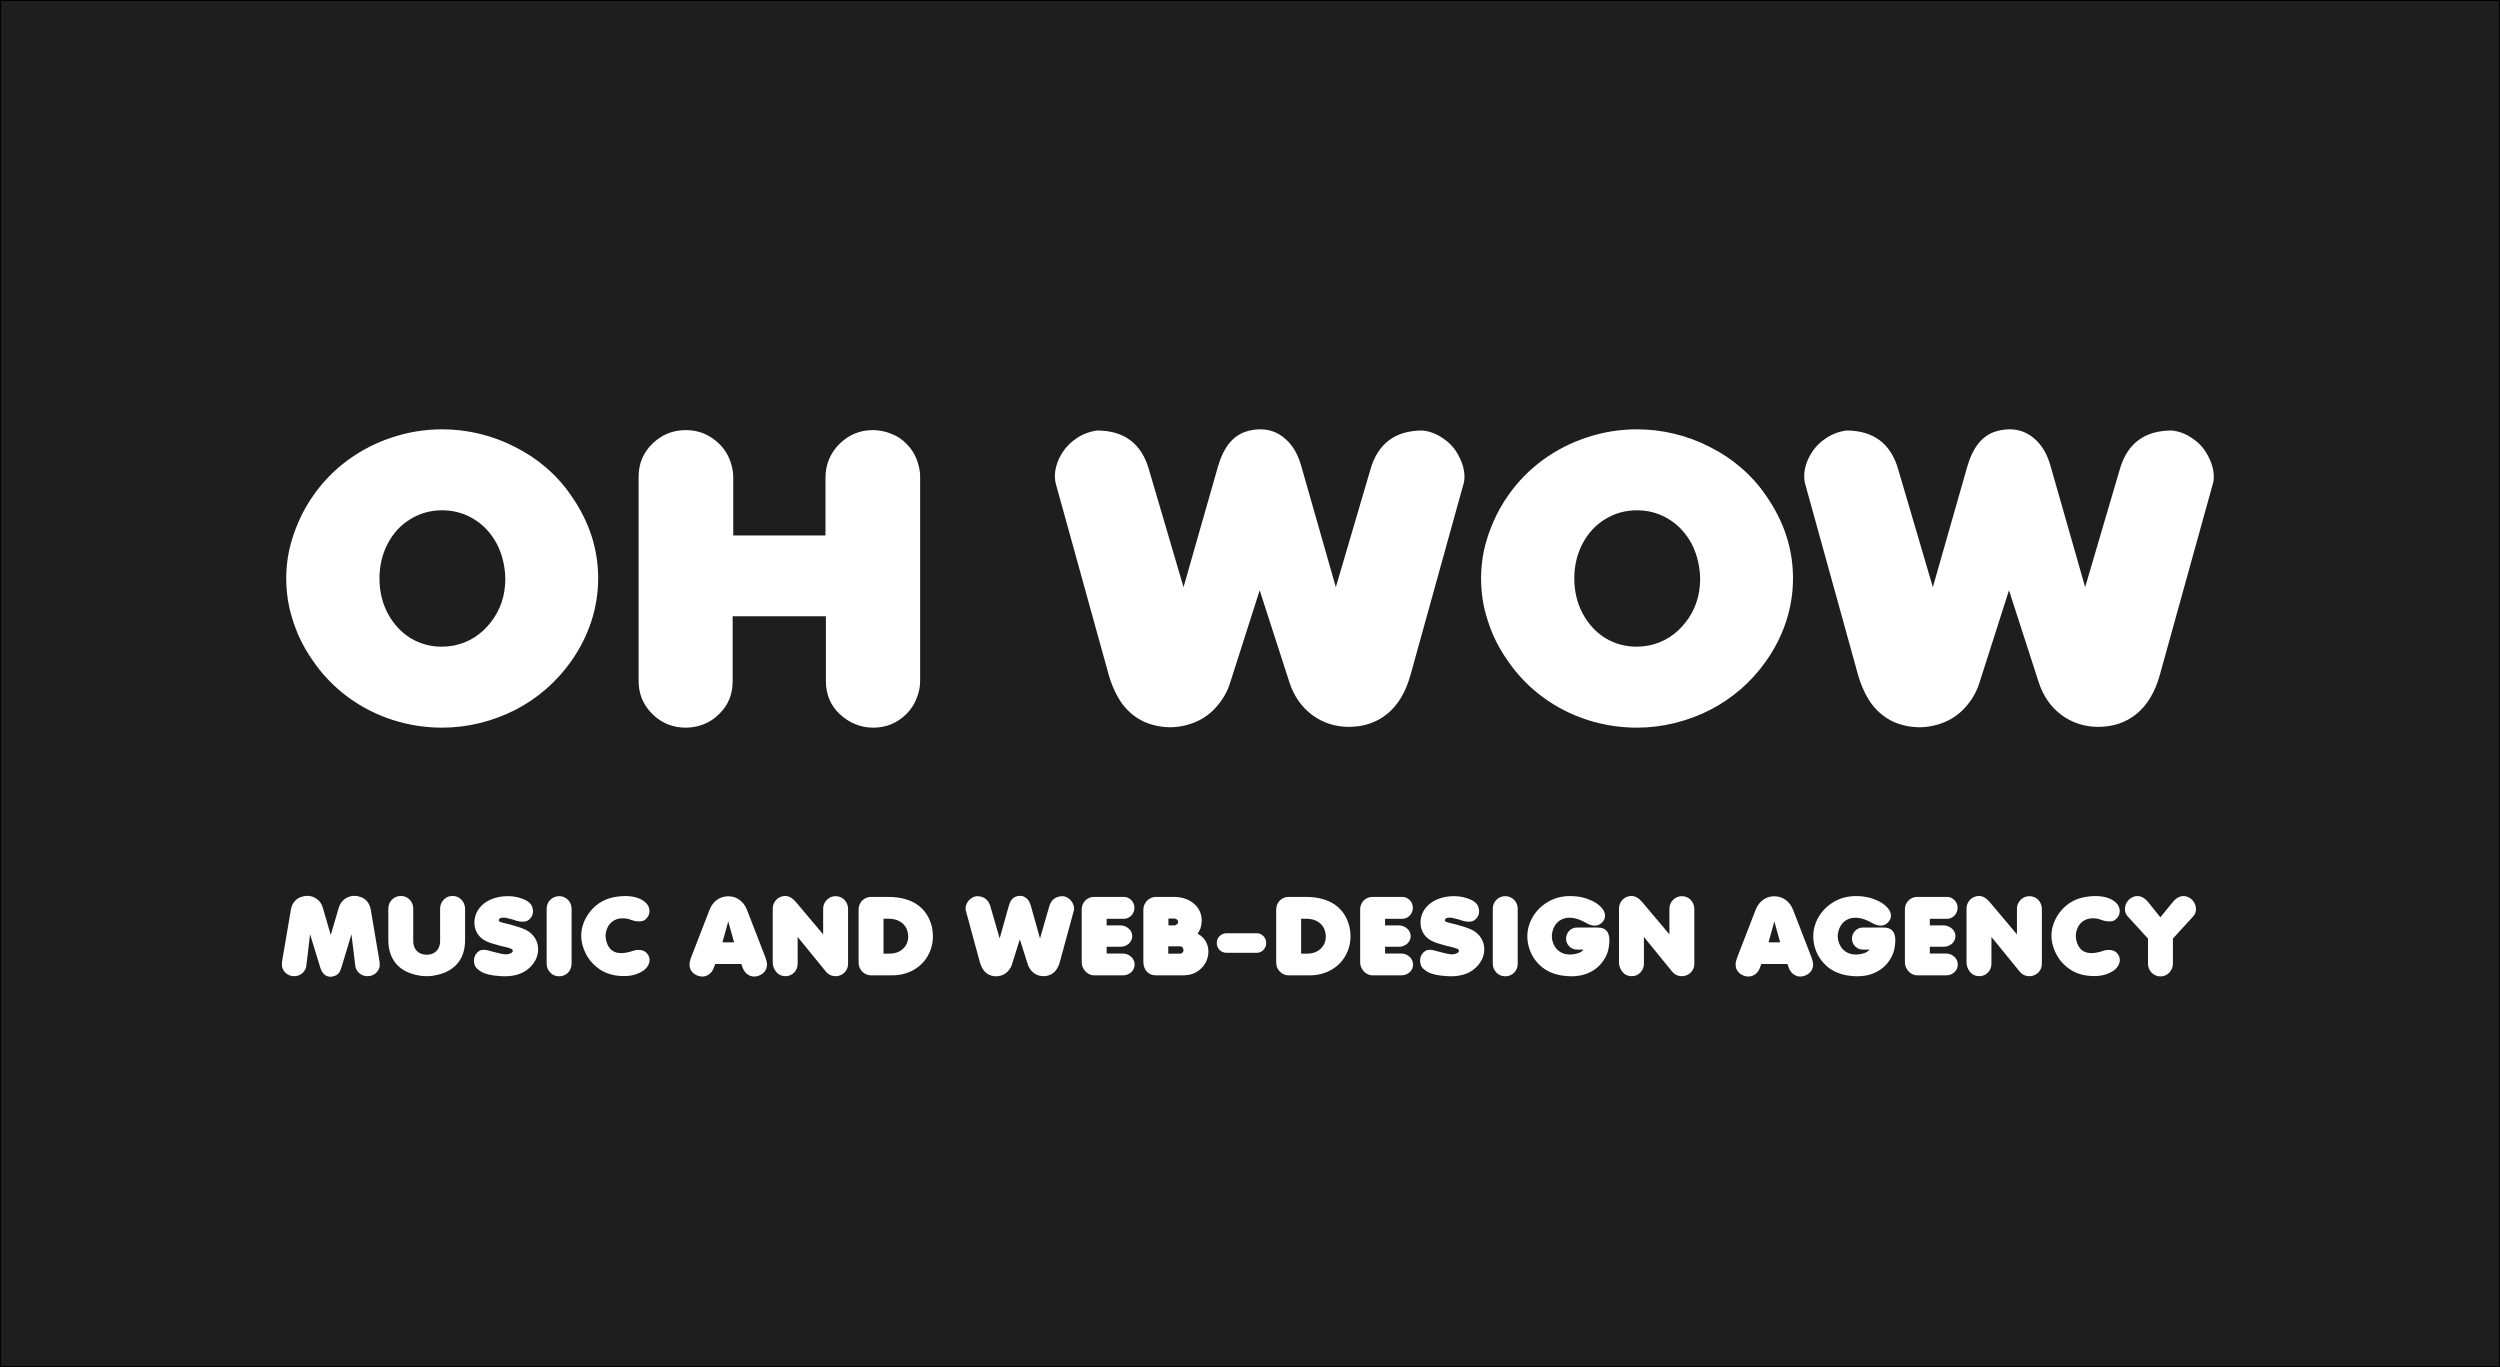 <?xml version="1.0" encoding="UTF-8"?> <svg xmlns="http://www.w3.org/2000/svg" width="2271" height="1242" viewBox="0 0 2271 1242" fill="none"> <g clip-path="url(#clip0_64_10)"> <path fill-rule="evenodd" clip-rule="evenodd" d="M2271 -1H0V1399H2271V-1ZM271.017 576.988C274.75 585.378 279.325 593.353 284.743 600.916C293.292 613.322 303.707 624.075 315.989 633.173C328.39 642.272 341.876 649.184 356.445 653.91C371.134 658.637 386.185 661 401.597 661C413.156 661 424.715 659.582 436.274 656.746C447.833 653.792 458.429 649.834 468.061 644.871C477.814 639.908 487.085 633.646 495.875 626.084C504.664 618.403 512.25 610.014 518.631 600.916C526.699 589.572 532.839 577.52 537.054 564.759C541.268 551.879 543.375 538.763 543.375 525.411C543.375 498.471 535.127 473.303 518.631 449.907C512.25 440.572 504.785 432.242 496.236 424.916C487.808 417.59 478.416 411.328 468.061 406.129C457.827 400.812 447.05 396.794 435.732 394.077C424.534 391.359 413.156 390 401.597 390C386.185 390 371.134 392.422 356.445 397.267C341.876 401.993 328.451 408.847 316.169 417.827C303.888 426.807 293.413 437.5 284.743 449.907C279.446 457.351 274.93 465.386 271.198 474.012C267.465 482.519 264.636 491.086 262.709 499.712C260.903 508.337 260 516.904 260 525.411C260 534.155 260.903 542.84 262.709 551.466C264.636 559.973 267.405 568.481 271.017 576.988ZM344.705 525.411C344.705 537.109 347.234 547.744 352.291 557.315C357.468 566.885 364.332 574.33 372.88 579.647C381.55 584.846 391.001 587.445 401.236 587.445C404.848 587.445 408.581 587.091 412.434 586.382C419.297 584.964 425.498 582.483 431.036 578.938C436.575 575.393 441.451 570.903 445.666 565.468C450 560.032 453.311 554.006 455.599 547.389C457.887 540.654 459.031 533.446 459.031 525.766C459.031 522.103 458.669 518.204 457.947 514.068C456.141 503.788 452.589 494.926 447.291 487.482C442.114 480.038 435.552 474.189 427.605 469.935C419.658 465.681 410.989 463.555 401.597 463.555C391.122 463.555 381.55 466.213 372.88 471.53C364.211 476.729 357.348 484.114 352.291 493.685C347.234 503.256 344.705 513.832 344.705 525.411ZM1640.03 440.336L1688.07 613.854C1691.2 624.252 1695.36 632.937 1700.53 639.908C1705.83 646.762 1712.21 651.961 1719.68 655.506C1727.26 658.932 1735.51 660.646 1744.42 660.646C1752.61 660.409 1760.32 658.696 1767.54 655.506C1774.76 652.315 1781.03 647.589 1786.32 641.326C1791.74 635.064 1795.65 628.092 1798.06 620.412L1824.97 536.223L1852.06 620.058C1856.16 632.464 1863.02 642.272 1872.65 649.479C1882.29 656.569 1893.3 660.173 1905.71 660.291C1919.55 660.291 1931.29 656.333 1940.92 648.416C1950.56 640.499 1957.54 628.86 1961.87 613.5L2009.92 440.336C2010.64 438.209 2011 435.787 2011 433.069C2011 427.043 2009.31 420.84 2005.94 414.459C2002.69 407.96 1998.12 402.702 1992.22 398.685C1986.2 394.313 1979.75 391.772 1972.89 391.063C1948.09 391.063 1932.31 402.879 1925.57 426.511L1894.15 533.387L1862.72 423.321C1859.71 412.569 1854.89 404.356 1848.27 398.685C1841.77 392.895 1834.24 390 1825.7 390C1820.64 390 1815.82 390.827 1811.25 392.481C1800.05 396.617 1792.04 406.897 1787.23 423.321L1755.8 533.387L1724.37 426.511C1717.63 402.879 1701.86 391.063 1677.05 391.063C1669.59 392.245 1663.21 394.785 1657.91 398.685C1652.13 402.584 1647.5 407.724 1644 414.105C1640.63 420.367 1638.95 426.571 1638.95 432.715C1638.95 435.314 1639.31 437.855 1640.03 440.336ZM592.753 648.77C584.325 640.499 580.111 630.456 580.111 618.64V433.069C580.111 421.253 584.265 411.269 592.573 403.116C601.001 394.845 611.175 390.709 623.095 390.709C634.775 390.709 644.889 394.904 653.438 403.293C656.207 406.011 658.495 408.965 660.301 412.155C662.107 415.227 663.492 418.654 664.455 422.435C665.538 426.216 666.08 429.879 666.08 433.424V486.419H749.883V433.424C749.883 427.87 750.966 422.435 753.134 417.118C755.421 411.801 758.552 407.192 762.525 403.293C771.074 394.904 781.188 390.709 792.868 390.709C798.406 390.709 803.885 391.772 809.303 393.899C814.721 395.908 819.357 398.921 823.21 402.939C825.979 405.656 828.267 408.61 830.073 411.801C831.879 414.873 833.264 418.299 834.227 422.08C835.311 425.862 835.852 429.525 835.852 433.069V618.64C835.852 624.193 834.708 629.629 832.421 634.946C830.253 640.263 827.183 644.871 823.21 648.77C814.902 656.923 804.908 661 793.229 661C787.57 661 782.272 659.996 777.335 657.987C772.398 656.096 767.582 653.024 762.886 648.77C754.458 640.854 750.244 630.81 750.244 618.64V559.796H665.538V618.64C665.538 630.928 661.384 640.972 653.076 648.77C648.983 652.906 644.287 655.978 638.989 657.987C633.812 659.996 628.514 661 623.095 661C611.175 661 601.061 656.923 592.753 648.77ZM959.352 440.336L1007.39 613.854C1010.52 624.252 1014.68 632.937 1019.86 639.908C1025.15 646.762 1031.54 651.961 1039 655.506C1046.59 658.932 1054.83 660.646 1063.74 660.646C1071.93 660.409 1079.64 658.696 1086.86 655.506C1094.09 652.315 1100.35 647.589 1105.65 641.326C1111.06 635.064 1114.98 628.092 1117.39 620.412L1144.3 536.223L1171.39 620.058C1175.48 632.464 1182.34 642.272 1191.98 649.479C1201.61 656.569 1212.63 660.173 1225.03 660.291C1238.87 660.291 1250.61 656.333 1260.25 648.416C1269.88 640.499 1276.86 628.86 1281.2 613.5L1329.24 440.336C1329.96 438.209 1330.32 435.787 1330.32 433.069C1330.32 427.043 1328.64 420.84 1325.27 414.459C1322.01 407.96 1317.44 402.702 1311.54 398.685C1305.52 394.313 1299.08 391.772 1292.21 391.063C1267.41 391.063 1251.64 402.879 1244.89 426.511L1213.47 533.387L1182.04 423.321C1179.03 412.569 1174.22 404.356 1167.59 398.685C1161.09 392.895 1153.57 390 1145.02 390C1139.96 390 1135.14 390.827 1130.57 392.481C1119.37 396.617 1111.36 406.897 1106.55 423.321L1075.12 533.387L1043.7 426.511C1036.95 402.879 1021.18 391.063 996.377 391.063C988.912 392.245 982.531 394.785 977.233 398.685C971.453 402.584 966.818 407.724 963.326 414.105C959.955 420.367 958.269 426.571 958.269 432.715C958.269 435.314 958.63 437.855 959.352 440.336ZM1370.13 600.916C1364.71 593.353 1360.13 585.378 1356.4 576.988C1352.79 568.481 1350.02 559.973 1348.09 551.466C1346.29 542.84 1345.39 534.155 1345.39 525.411C1345.39 516.904 1346.29 508.337 1348.09 499.712C1350.02 491.086 1352.85 482.519 1356.58 474.012C1360.32 465.386 1364.83 457.351 1370.13 449.907C1378.8 437.5 1389.27 426.807 1401.55 417.827C1413.84 408.847 1427.26 401.993 1441.83 397.267C1456.52 392.422 1471.57 390 1486.98 390C1498.54 390 1509.92 391.359 1521.12 394.077C1532.44 396.794 1543.21 400.812 1553.45 406.129C1563.8 411.328 1573.19 417.59 1581.62 424.916C1590.17 432.242 1597.64 440.572 1604.02 449.907C1620.51 473.303 1628.76 498.471 1628.76 525.411C1628.76 538.763 1626.65 551.879 1622.44 564.759C1618.22 577.52 1612.08 589.572 1604.02 600.916C1597.64 610.014 1590.05 618.403 1581.26 626.084C1572.47 633.646 1563.2 639.908 1553.45 644.871C1543.81 649.834 1533.22 653.792 1521.66 656.746C1510.1 659.582 1498.54 661 1486.98 661C1471.57 661 1456.52 658.637 1441.83 653.91C1427.26 649.184 1413.78 642.272 1401.37 633.173C1389.09 624.075 1378.68 613.322 1370.13 600.916ZM1437.68 557.315C1432.62 547.744 1430.09 537.109 1430.09 525.411C1430.09 513.832 1432.62 503.256 1437.68 493.685C1442.73 484.114 1449.6 476.729 1458.27 471.53C1466.93 466.213 1476.51 463.555 1486.98 463.555C1496.37 463.555 1505.04 465.681 1512.99 469.935C1520.94 474.189 1527.5 480.038 1532.68 487.482C1537.97 494.926 1541.53 503.788 1543.33 514.068C1544.05 518.204 1544.42 522.103 1544.42 525.766C1544.42 533.446 1543.27 540.654 1540.98 547.389C1538.7 554.006 1535.39 560.032 1531.05 565.468C1526.84 570.903 1521.96 575.393 1516.42 578.938C1510.88 582.483 1504.68 584.964 1497.82 586.382C1493.97 587.091 1490.23 587.445 1486.62 587.445C1476.39 587.445 1466.93 584.846 1458.27 579.647C1449.72 574.33 1442.85 566.885 1437.68 557.315ZM256.101 877.195C256.101 875.473 256.132 874.229 256.196 873.463L264.235 826.425C264.65 823.681 265.639 821.305 267.202 819.295C268.797 817.253 270.775 815.802 273.136 814.94C275.177 814.175 277.171 813.792 279.117 813.792C282.435 813.792 285.386 814.781 287.97 816.759C290.586 818.705 292.34 821.305 293.233 824.559L300.459 849.346L307.732 824.559C308.721 821.273 310.508 818.657 313.092 816.711C315.708 814.765 318.659 813.792 321.944 813.792C323.858 813.792 325.852 814.175 327.926 814.94C330.318 815.802 332.28 817.237 333.812 819.247C335.343 821.257 336.348 823.649 336.826 826.425L344.77 873.463C344.897 874.229 344.961 875.473 344.961 877.195C344.674 879.939 343.462 882.22 341.324 884.038C339.219 885.856 336.746 886.766 333.907 886.766C332.663 886.766 331.419 886.574 330.175 886.191C328.101 885.458 326.395 884.277 325.055 882.65C323.715 881.023 322.933 879.173 322.71 877.1L319.265 848.676L310.269 878.439C309.567 880.864 308.721 882.698 307.732 883.942C306.775 885.155 305.563 886 304.096 886.479C302.533 887.021 301.225 887.292 300.172 887.292C298.003 887.292 296.104 886.542 294.478 885.043C292.851 883.544 291.622 881.342 290.793 878.439L281.653 848.676L278.304 877.1C278.08 879.173 277.299 881.023 275.959 882.65C274.619 884.277 272.928 885.458 270.887 886.191C269.611 886.574 268.367 886.766 267.154 886.766C264.347 886.766 261.875 885.856 259.737 884.038C257.6 882.22 256.388 879.939 256.101 877.195ZM381.372 886.287C376.651 885.521 372.488 884.245 368.883 882.459C365.31 880.641 362.343 878.376 359.982 875.664C357.622 872.921 355.819 869.715 354.575 866.046C353.363 862.377 352.757 858.374 352.757 854.035V825.516C352.757 822.294 353.842 819.55 356.011 817.285C358.276 815.02 360.987 813.888 364.146 813.888C367.24 813.888 369.856 814.956 371.993 817.094C374.258 819.359 375.391 822.102 375.391 825.324V854.753C375.391 856.986 375.773 858.964 376.539 860.687C377.305 862.377 378.405 863.781 379.841 864.897C381.308 865.982 383.095 866.716 385.2 867.099C386.285 867.226 387.098 867.29 387.641 867.29C388.151 867.29 388.949 867.226 390.033 867.099C392.139 866.716 393.909 865.982 395.345 864.897C396.78 863.813 397.881 862.409 398.647 860.687C399.412 858.964 399.795 856.986 399.795 854.753V825.324C399.795 822.134 400.943 819.391 403.24 817.094C405.378 814.956 407.994 813.888 411.088 813.888C414.278 813.888 416.958 815.02 419.127 817.285C420.148 818.274 420.961 819.518 421.567 821.018C422.174 822.485 422.477 823.984 422.477 825.516V854.035C422.477 858.438 421.871 862.457 420.658 866.094C419.446 869.73 417.628 872.921 415.203 875.664C412.811 878.376 409.812 880.641 406.207 882.459C402.634 884.245 398.471 885.521 393.718 886.287C392.091 886.606 390.033 886.766 387.545 886.766C385.152 886.766 383.095 886.606 381.372 886.287ZM437.02 882.65C434.531 881.119 432.825 879.604 431.9 878.104C431.006 876.605 430.56 874.691 430.56 872.362C430.655 870.225 431.198 868.407 432.187 866.907C434.037 864.164 436.366 862.792 439.173 862.792C440.321 862.792 441.47 862.92 442.618 863.175L446.925 864.323L450.849 865.328L453.672 865.998L454.725 866.285C455.427 866.381 455.985 866.477 456.4 866.572C457.708 866.796 458.856 866.907 459.845 866.907C460.866 866.907 461.775 866.764 462.572 866.477C463.721 866.126 464.502 865.775 464.917 865.424C465.523 864.945 465.826 864.387 465.826 863.749C465.826 863.047 465.491 862.489 464.821 862.074C464.718 862.022 464.53 861.95 464.259 861.856C464.196 861.834 464.128 861.811 464.056 861.787L462.19 861.117L460.945 860.734L455.73 859.442L454.725 859.251L448.265 857.385C444.724 856.428 441.725 855.184 439.269 853.652C436.621 851.93 434.563 849.713 433.096 847.001C431.66 844.289 430.943 841.323 430.943 838.101C430.943 835.517 431.421 832.949 432.378 830.396C433.367 827.844 434.819 825.532 436.733 823.458C438.87 821.097 441.597 819.119 444.915 817.524C448.233 815.929 451.997 814.877 456.208 814.366C457.867 814.175 459.574 814.079 461.328 814.079C464.965 814.079 468.458 814.558 471.808 815.515C475.508 816.631 478.252 817.891 480.038 819.295C481.857 820.667 483.069 822.389 483.675 824.463C483.994 825.739 484.153 826.887 484.153 827.908C484.153 829.95 483.627 831.704 482.574 833.172C481.617 834.576 480.517 835.612 479.273 836.282C478.06 836.952 476.609 837.287 474.918 837.287C473.132 837.287 471.106 836.968 468.841 836.33L468.075 836.043L465.252 835.134L464.056 834.847L461.328 834.177L459.941 833.842L458.984 833.65C458.896 833.636 458.808 833.624 458.72 833.617C458.669 833.612 458.618 833.608 458.566 833.606C458.514 833.604 458.462 833.603 458.409 833.603C458.25 833.571 458.011 833.555 457.692 833.555C455.873 833.555 454.629 833.826 453.959 834.368C453.385 834.847 453.098 835.405 453.098 836.043C453.098 836.458 453.289 836.809 453.672 837.096C454.023 837.351 454.549 837.574 455.251 837.766L457.117 838.292L457.787 838.483L459.749 838.962L463.003 839.728L469.463 841.594C472.845 842.583 475.684 843.667 477.981 844.848C479.735 845.741 481.282 846.826 482.622 848.102C483.994 849.346 485.142 850.749 486.068 852.312C487.025 853.876 487.726 855.487 488.173 857.146C488.62 858.804 488.843 860.543 488.843 862.361C488.843 867.561 487.009 872.33 483.34 876.669C477.725 883.464 469.431 886.861 458.457 886.861C457.628 886.861 456.224 886.798 454.246 886.67C446.494 886.223 440.752 884.883 437.02 882.65ZM499.941 883.56C497.708 881.326 496.591 878.583 496.591 875.329V825.42C496.591 822.23 497.692 819.55 499.893 817.381C502.126 815.18 504.822 814.079 507.98 814.079C509.99 814.079 511.856 814.59 513.578 815.61C515.333 816.599 516.705 817.971 517.694 819.726C518.714 821.48 519.225 823.41 519.225 825.516V875.521C519.225 877.02 518.938 878.487 518.364 879.923C517.821 881.326 517.008 882.571 515.923 883.655C513.69 885.793 511.042 886.861 507.98 886.861C504.726 886.861 502.046 885.761 499.941 883.56ZM536.017 872.458C533.433 869.013 531.439 865.328 530.035 861.404C528.664 857.48 527.978 853.652 527.978 849.92C527.978 846.156 528.68 842.375 530.083 838.579C531.519 834.751 533.592 831.146 536.304 827.765C542.333 820.364 550.309 815.961 560.23 814.558C562.941 814.175 565.525 813.983 567.982 813.983C571.555 813.983 574.745 814.382 577.552 815.18C580.359 815.945 582.672 816.982 584.491 818.29C586.341 819.566 587.713 820.986 588.606 822.549C589.531 824.112 589.993 825.755 589.993 827.478C589.993 829.806 589.339 831.768 588.032 833.363C587.011 834.703 585.974 835.644 584.921 836.187C583.9 836.729 582.561 837 580.902 837C579.53 837 578.413 836.936 577.552 836.809C575.893 836.521 573.612 835.836 570.709 834.751C569.369 834.368 567.631 834.177 565.493 834.177C561.729 834.177 558.491 835.277 555.78 837.479C553.1 839.648 551.313 842.79 550.42 846.905C550.229 847.862 550.133 848.899 550.133 850.016C550.133 851.068 550.229 852.153 550.42 853.27C550.931 855.981 551.792 858.278 553.004 860.16C554.216 862.042 555.78 863.462 557.694 864.419C559.608 865.344 561.825 865.807 564.345 865.807C567.503 865.807 571.252 865.057 575.59 863.558C575.622 863.542 575.673 863.522 575.745 863.498C575.781 863.486 575.824 863.472 575.871 863.458C575.916 863.444 575.966 863.43 576.021 863.414C576.101 863.391 576.176 863.37 576.248 863.352C576.377 863.318 576.493 863.291 576.595 863.271C577.712 863.015 578.924 862.888 580.232 862.888C583.358 862.888 585.83 863.893 587.649 865.902C589.276 867.816 590.089 869.874 590.089 872.075C590.089 874.085 589.403 876.111 588.032 878.152C586.309 880.8 583.151 882.985 578.557 884.708C575.271 886.016 571.315 886.67 566.69 886.67C564.361 886.67 561.905 886.479 559.321 886.096C552.526 885.043 546.624 882.395 541.616 878.152C539.701 876.589 537.835 874.691 536.017 872.458ZM633.244 886.096C631.042 885.139 629.336 883.815 628.124 882.124C626.943 880.401 626.353 878.424 626.353 876.19C626.353 874.532 626.784 872.506 627.645 870.113L644.489 826.616C646.052 822.629 648.317 819.566 651.284 817.429C654.282 815.259 657.696 814.175 661.524 814.175C665.384 814.175 668.797 815.259 671.764 817.429C674.763 819.566 677.044 822.629 678.607 826.616L695.451 870.113C696.312 872.633 696.743 874.659 696.743 876.19C696.743 878.424 696.137 880.401 694.924 882.124C693.744 883.815 692.053 885.139 689.852 886.096C688.321 886.766 686.758 887.101 685.163 887.101C682.898 887.101 680.792 886.383 678.846 884.947C676.932 883.512 675.513 881.518 674.587 878.966L673.487 875.712H649.705L648.508 878.966C647.647 881.454 646.243 883.432 644.297 884.899C642.383 886.367 640.262 887.101 637.933 887.101C636.338 887.101 634.775 886.766 633.244 886.096ZM656.26 855.997H666.835L661.524 837L656.26 855.997ZM705.4 883.272C703.103 880.529 701.955 877.514 701.955 874.229V825.516C701.955 823.091 702.593 820.906 703.869 818.96C705.177 817.014 706.899 815.61 709.037 814.749C710.408 814.175 711.78 813.888 713.152 813.888C716.565 813.888 719.803 815.674 722.866 819.247L747.749 848.771V825.516C747.749 822.357 748.881 819.646 751.146 817.381C753.379 815.18 756.027 814.079 759.089 814.079C760.621 814.079 762.072 814.366 763.444 814.94C764.848 815.483 766.044 816.296 767.033 817.381C768.054 818.37 768.867 819.598 769.473 821.065C770.079 822.501 770.382 823.984 770.382 825.516V875.425C770.382 875.903 770.319 876.653 770.191 877.674C769.872 879.428 769.154 881.008 768.038 882.411C766.953 883.783 765.629 884.852 764.066 885.617C762.503 886.383 760.812 886.766 758.994 886.766C756.824 886.766 754.863 886.223 753.108 885.139C751.832 884.277 750.891 883.448 750.285 882.65L724.588 851.116V875.329C724.588 878.615 723.488 881.358 721.287 883.56C719.149 885.697 716.565 886.766 713.535 886.766C710.249 886.766 707.537 885.601 705.4 883.272ZM779.949 874.42V826.233C779.949 824.192 780.443 822.278 781.432 820.491C782.453 818.673 783.841 817.269 785.595 816.28C787.382 815.259 789.296 814.749 791.338 814.749H806.841C812.297 814.749 817.241 815.355 821.675 816.567C826.142 817.748 830.018 819.502 833.303 821.831C836.621 824.128 839.38 826.951 841.582 830.301C843.815 833.65 845.458 837.51 846.51 841.881C847.148 844.72 847.467 847.671 847.467 850.733C847.372 857.369 845.729 863.382 842.539 868.773C839.349 874.165 834.914 878.392 829.236 881.454C823.589 884.485 817.257 886 810.239 886H791.242C788.147 886 785.484 884.867 783.251 882.603C781.049 880.306 779.949 877.578 779.949 874.42ZM802.583 866.285H807.99C811.339 866.285 814.29 865.631 816.842 864.323C819.426 862.983 821.436 861.133 822.872 858.772C824.307 856.412 825.025 853.764 825.025 850.829C825.025 849.649 824.866 848.309 824.547 846.81C823.813 843.109 821.899 840.142 818.804 837.909C815.71 835.676 811.818 834.56 807.129 834.56H802.583V866.285ZM890.143 874.229L877.415 827.382C877.223 826.712 877.128 826.026 877.128 825.324C877.128 823.665 877.574 821.991 878.468 820.3C879.393 818.577 880.621 817.189 882.152 816.137C883.556 815.084 885.247 814.398 887.224 814.079C893.796 814.079 897.975 817.269 899.762 823.649L908.088 852.504L916.414 822.788C917.69 818.354 919.811 815.578 922.778 814.462C923.99 814.015 925.266 813.792 926.606 813.792C928.871 813.792 930.865 814.574 932.588 816.137C934.342 817.668 935.618 819.885 936.416 822.788L944.742 852.504L953.068 823.649C954.855 817.269 959.034 814.079 965.605 814.079C967.424 814.271 969.13 814.956 970.725 816.137C972.289 817.221 973.501 818.641 974.362 820.396C975.255 822.118 975.702 823.793 975.702 825.42C975.702 826.154 975.606 826.808 975.415 827.382L962.686 874.133C961.538 878.28 959.688 881.422 957.136 883.56C954.583 885.697 951.473 886.766 947.805 886.766C944.519 886.734 941.6 885.761 939.048 883.847C936.496 881.901 934.677 879.253 933.593 875.903L926.415 853.27L919.285 875.999C918.647 878.073 917.61 879.955 916.175 881.646C914.771 883.336 913.112 884.612 911.198 885.474C909.284 886.335 907.242 886.798 905.073 886.861C902.712 886.861 900.527 886.399 898.517 885.474C896.54 884.517 894.849 883.113 893.445 881.263C892.073 879.381 890.973 877.036 890.143 874.229ZM983.546 878.631C982.94 877.227 982.637 875.792 982.637 874.324V826.233C982.637 824.096 983.131 822.15 984.12 820.396C985.109 818.641 986.465 817.269 988.187 816.28C989.91 815.259 991.856 814.749 994.025 814.749H1020.97C1022.59 814.749 1024.14 815.196 1025.61 816.089C1027.11 816.95 1028.29 818.131 1029.15 819.63C1030.04 821.129 1030.49 822.804 1030.49 824.654C1030.49 826.473 1030.04 828.147 1029.15 829.679C1028.29 831.21 1027.11 832.422 1025.61 833.315C1024.14 834.209 1022.53 834.655 1020.77 834.655H1005.27V840.637H1018.05C1019.42 840.637 1020.77 840.924 1022.11 841.498C1023.45 842.04 1024.6 842.79 1025.56 843.747C1026.52 844.576 1027.25 845.581 1027.76 846.762C1028.27 847.91 1028.53 849.106 1028.53 850.351C1028.53 852.966 1027.51 855.247 1025.46 857.193C1023.26 859.076 1020.82 860.017 1018.14 860.017H1005.27V866.189H1020.01C1022.94 866.189 1025.48 867.21 1027.62 869.252C1028.64 870.113 1029.4 871.166 1029.91 872.41C1030.42 873.622 1030.68 874.883 1030.68 876.19C1030.68 878.902 1029.69 881.199 1027.71 883.081C1025.51 885.027 1023.04 886 1020.3 886H993.93C991.824 886 989.814 885.346 987.9 884.038C986.018 882.698 984.567 880.896 983.546 878.631ZM1050.01 886C1046.63 886 1043.88 884.867 1041.78 882.603C1039.67 880.306 1038.62 877.259 1038.62 873.463V826.521C1038.62 824.383 1039.15 822.405 1040.2 820.587C1041.25 818.769 1042.65 817.349 1044.41 816.328C1046.16 815.275 1048.09 814.749 1050.2 814.749H1066.47C1067.84 814.749 1069.28 814.845 1070.78 815.036C1074 815.451 1076.88 816.28 1079.44 817.524C1081.99 818.769 1084.17 820.332 1085.99 822.214C1087.81 824.064 1089.2 826.17 1090.16 828.53C1091.14 830.891 1091.64 833.395 1091.64 836.043C1091.64 837 1091.61 837.75 1091.54 838.292C1091.19 842.056 1090 845.31 1087.95 848.054L1088.15 848.293L1089.49 849.154L1090.87 850.016L1091.45 850.542C1092.79 851.659 1093.92 852.951 1094.84 854.418C1095.8 855.885 1096.52 857.465 1097 859.155C1097.48 860.814 1097.72 862.569 1097.72 864.419C1097.72 866.62 1097.38 868.789 1096.71 870.927C1096.04 873.032 1095 875.058 1093.6 877.004C1092.45 878.439 1091.29 879.668 1090.11 880.688C1088 882.507 1085.69 883.847 1083.17 884.708C1080.65 885.569 1077.73 886 1074.41 886H1050.01ZM1061.4 840.637H1066.56C1067.52 840.637 1068.4 840.27 1069.2 839.536C1069.87 839.026 1070.2 838.34 1070.2 837.479C1070.2 836.617 1069.83 835.899 1069.1 835.325C1068.37 834.687 1067.46 834.368 1066.37 834.368H1061.4V840.637ZM1061.25 866.285H1071.97C1072.83 866.285 1073.57 865.998 1074.17 865.424C1074.78 864.85 1075.08 864.1 1075.08 863.175C1075.08 862.186 1074.79 861.356 1074.22 860.687C1073.65 859.985 1072.9 859.634 1071.97 859.634H1061.25V866.285ZM1107.86 850.351C1109.67 848.628 1111.81 847.767 1114.27 847.767H1141.78C1144.11 847.767 1146.09 848.644 1147.72 850.398C1149.38 852.121 1150.21 854.227 1150.21 856.715C1150.21 858.31 1149.81 859.793 1149.01 861.165C1148.24 862.505 1147.19 863.574 1145.85 864.371C1144.54 865.137 1143.16 865.52 1141.69 865.52H1114.27C1111.78 865.52 1109.64 864.674 1107.86 862.983C1106.17 861.037 1105.32 858.916 1105.32 856.619C1105.32 854.227 1106.17 852.137 1107.86 850.351ZM1159.29 874.42V826.233C1159.29 824.192 1159.79 822.278 1160.78 820.491C1161.8 818.673 1163.19 817.269 1164.94 816.28C1166.73 815.259 1168.64 814.749 1170.68 814.749H1186.19C1191.64 814.749 1196.59 815.355 1201.02 816.567C1205.49 817.748 1209.36 819.502 1212.65 821.831C1215.97 824.128 1218.72 826.951 1220.93 830.301C1223.16 833.65 1224.8 837.51 1225.85 841.881C1226.49 844.72 1226.81 847.671 1226.81 850.733C1226.72 857.369 1225.07 863.382 1221.88 868.773C1218.69 874.165 1214.26 878.392 1208.58 881.454C1202.93 884.485 1196.6 886 1189.58 886H1170.59C1167.49 886 1164.83 884.867 1162.59 882.603C1160.39 880.306 1159.29 877.578 1159.29 874.42ZM1181.93 866.285H1187.33C1190.68 866.285 1193.63 865.631 1196.19 864.323C1198.77 862.983 1200.78 861.133 1202.22 858.772C1203.65 856.412 1204.37 853.764 1204.37 850.829C1204.37 849.649 1204.21 848.309 1203.89 846.81C1203.16 843.109 1201.24 840.142 1198.15 837.909C1195.05 835.676 1191.16 834.56 1186.47 834.56H1181.93V866.285ZM1236.47 878.631C1235.87 877.227 1235.56 875.792 1235.56 874.324V826.233C1235.56 824.096 1236.06 822.15 1237.05 820.396C1238.04 818.641 1239.39 817.269 1241.12 816.28C1242.84 815.259 1244.78 814.749 1246.95 814.749H1273.89C1275.52 814.749 1277.07 815.196 1278.54 816.089C1280.03 816.95 1281.22 818.131 1282.08 819.63C1282.97 821.129 1283.42 822.804 1283.42 824.654C1283.42 826.473 1282.97 828.147 1282.08 829.679C1281.22 831.21 1280.03 832.422 1278.54 833.315C1277.07 834.209 1275.46 834.655 1273.7 834.655H1258.2V840.637H1270.97C1272.35 840.637 1273.7 840.924 1275.04 841.498C1276.38 842.04 1277.53 842.79 1278.49 843.747C1279.44 844.576 1280.18 845.581 1280.69 846.762C1281.2 847.91 1281.45 849.106 1281.45 850.351C1281.45 852.966 1280.43 855.247 1278.39 857.193C1276.19 859.076 1273.75 860.017 1271.07 860.017H1258.2V866.189H1272.94C1275.87 866.189 1278.41 867.21 1280.55 869.252C1281.57 870.113 1282.33 871.166 1282.84 872.41C1283.35 873.622 1283.61 874.883 1283.61 876.19C1283.61 878.902 1282.62 881.199 1280.64 883.081C1278.44 885.027 1275.97 886 1273.22 886H1246.86C1244.75 886 1242.74 885.346 1240.83 884.038C1238.95 882.698 1237.49 880.896 1236.47 878.631ZM1296.48 882.65C1293.99 881.119 1292.28 879.604 1291.36 878.104C1290.46 876.605 1290.02 874.691 1290.02 872.362C1290.11 870.225 1290.65 868.407 1291.64 866.907C1293.49 864.164 1295.82 862.792 1298.63 862.792C1299.78 862.792 1300.93 862.92 1302.07 863.175L1306.38 864.323L1310.3 865.328L1313.13 865.998L1314.18 866.285C1314.88 866.381 1315.44 866.477 1315.86 866.572C1317.16 866.796 1318.31 866.907 1319.3 866.907C1320.32 866.907 1321.23 866.764 1322.03 866.477C1323.18 866.126 1323.96 865.775 1324.37 865.424C1324.98 864.945 1325.28 864.387 1325.28 863.749C1325.28 863.047 1324.95 862.489 1324.28 862.074C1324.15 862.01 1323.89 861.915 1323.51 861.787L1321.65 861.117L1320.4 860.734L1315.19 859.442L1314.18 859.251L1307.72 857.385C1304.18 856.428 1301.18 855.184 1298.72 853.652C1296.08 851.93 1294.02 849.713 1292.55 847.001C1291.12 844.289 1290.4 841.323 1290.4 838.101C1290.4 835.517 1290.88 832.949 1291.83 830.396C1292.82 827.844 1294.27 825.532 1296.19 823.458C1298.33 821.097 1301.05 819.119 1304.37 817.524C1307.69 815.929 1311.45 814.877 1315.66 814.366C1317.32 814.175 1319.03 814.079 1320.78 814.079C1324.42 814.079 1327.91 814.558 1331.26 815.515C1334.96 816.631 1337.71 817.891 1339.49 819.295C1341.31 820.667 1342.53 822.389 1343.13 824.463C1343.45 825.739 1343.61 826.887 1343.61 827.908C1343.61 829.95 1343.08 831.704 1342.03 833.172C1341.07 834.576 1339.97 835.612 1338.73 836.282C1337.52 836.952 1336.07 837.287 1334.37 837.287C1332.59 837.287 1330.56 836.968 1328.3 836.33L1327.53 836.043L1324.71 835.134L1323.51 834.847L1320.78 834.177L1319.4 833.842L1318.44 833.65C1318.25 833.618 1318.06 833.603 1317.87 833.603C1317.71 833.571 1317.47 833.555 1317.15 833.555C1315.33 833.555 1314.09 833.826 1313.42 834.368C1312.84 834.847 1312.55 835.405 1312.55 836.043C1312.55 836.458 1312.75 836.809 1313.13 837.096C1313.48 837.351 1314.01 837.574 1314.71 837.766L1316.57 838.292L1317.24 838.483L1319.21 838.962L1322.46 839.728L1328.92 841.594C1332.3 842.583 1335.14 843.667 1337.44 844.848C1339.19 845.741 1340.74 846.826 1342.08 848.102C1343.45 849.346 1344.6 850.749 1345.52 852.312C1346.48 853.876 1347.18 855.487 1347.63 857.146C1348.08 858.804 1348.3 860.543 1348.3 862.361C1348.3 867.561 1346.46 872.33 1342.8 876.669C1337.18 883.464 1328.89 886.861 1317.91 886.861C1317.08 886.861 1315.68 886.798 1313.7 886.67C1305.95 886.223 1300.21 884.883 1296.48 882.65ZM1359.4 883.56C1357.16 881.326 1356.05 878.583 1356.05 875.329V825.42C1356.05 822.23 1357.15 819.55 1359.35 817.381C1361.58 815.18 1364.28 814.079 1367.44 814.079C1369.45 814.079 1371.31 814.59 1373.03 815.61C1374.79 816.599 1376.16 817.971 1377.15 819.726C1378.17 821.48 1378.68 823.41 1378.68 825.516V875.521C1378.68 877.02 1378.39 878.487 1377.82 879.923C1377.28 881.326 1376.46 882.571 1375.38 883.655C1373.15 885.793 1370.5 886.861 1367.44 886.861C1364.18 886.861 1361.5 885.761 1359.4 883.56ZM1431.31 866.477C1434.7 865.839 1437.09 864.547 1438.49 862.601H1432.61C1429.8 862.601 1427.42 861.612 1425.48 859.634C1423.56 857.656 1422.6 855.279 1422.6 852.504C1422.67 850.654 1423.13 848.995 1423.99 847.527C1424.85 846.028 1426.03 844.832 1427.53 843.938C1429.06 843.045 1430.72 842.599 1432.51 842.599H1451.51C1458.49 842.599 1461.99 846.443 1461.99 854.131C1461.99 856.364 1461.76 858.661 1461.32 861.021C1460.87 863.988 1459.77 867.051 1458.02 870.209C1456.07 873.686 1453.58 876.685 1450.55 879.205C1447.55 881.693 1444.09 883.591 1440.17 884.899C1436.27 886.207 1431.98 886.861 1427.29 886.861C1424.61 886.861 1421.65 886.606 1418.39 886.096C1413.93 885.33 1409.88 884.006 1406.24 882.124C1402.63 880.21 1399.48 877.754 1396.77 874.755C1394.05 871.756 1391.88 868.343 1390.26 864.515C1388.38 859.985 1387.43 855.391 1387.43 850.733C1387.43 844.608 1388.98 838.818 1392.08 833.363C1395.2 827.876 1399.6 823.346 1405.28 819.773C1411.47 815.913 1418.52 813.983 1426.43 813.983C1427.45 813.983 1428.92 814.047 1430.84 814.175C1434.25 814.462 1437.58 815.116 1440.84 816.137C1443.96 817.158 1446.9 818.497 1449.64 820.156C1455.22 823.825 1458.02 827.749 1458.02 831.928C1458.02 834.416 1456.87 836.665 1454.57 838.675C1452.94 840.11 1450.98 840.828 1448.68 840.828C1446.99 840.828 1445.19 840.429 1443.28 839.632H1443.18L1439.07 837.479C1438.17 836.968 1437.49 836.617 1437.01 836.426C1433.02 834.576 1429.3 833.65 1425.86 833.65C1423.08 833.65 1420.6 834.209 1418.39 835.325C1416.19 836.41 1414.36 838.021 1412.89 840.158C1411.42 842.296 1410.45 844.768 1409.97 847.575C1409.78 848.468 1409.69 849.346 1409.69 850.207C1409.69 851.324 1409.78 852.408 1409.97 853.461C1410.55 856.3 1411.57 858.741 1413.03 860.782C1414.5 862.792 1416.35 864.355 1418.59 865.472C1420.85 866.556 1423.4 867.099 1426.24 867.099C1427.96 867.099 1429.66 866.891 1431.31 866.477ZM1474.14 883.272C1471.84 880.529 1470.69 877.514 1470.69 874.229V825.516C1470.69 823.091 1471.33 820.906 1472.61 818.96C1473.91 817.014 1475.64 815.61 1477.77 814.749C1479.15 814.175 1480.52 813.888 1481.89 813.888C1485.3 813.888 1488.54 815.674 1491.6 819.247L1516.49 848.771V825.516C1516.49 822.357 1517.62 819.646 1519.88 817.381C1522.12 815.18 1524.76 814.079 1527.83 814.079C1529.36 814.079 1530.81 814.366 1532.18 814.94C1533.58 815.483 1534.78 816.296 1535.77 817.381C1536.79 818.37 1537.6 819.598 1538.21 821.065C1538.82 822.501 1539.12 823.984 1539.12 825.516V875.425C1539.12 875.903 1539.06 876.653 1538.93 877.674C1538.61 879.428 1537.89 881.008 1536.77 882.411C1535.69 883.783 1534.37 884.852 1532.8 885.617C1531.24 886.383 1529.55 886.766 1527.73 886.766C1525.56 886.766 1523.6 886.223 1521.85 885.139C1520.57 884.277 1519.63 883.448 1519.02 882.65L1493.33 851.116V875.329C1493.33 878.615 1492.23 881.358 1490.02 883.56C1487.89 885.697 1485.3 886.766 1482.27 886.766C1478.99 886.766 1476.27 885.601 1474.14 883.272ZM1583.52 886.096C1581.32 885.139 1579.61 883.815 1578.4 882.124C1577.22 880.401 1576.63 878.424 1576.63 876.19C1576.63 874.532 1577.06 872.506 1577.92 870.113L1594.76 826.616C1596.33 822.629 1598.59 819.566 1601.56 817.429C1604.56 815.259 1607.97 814.175 1611.8 814.175C1615.66 814.175 1619.07 815.259 1622.04 817.429C1625.04 819.566 1627.32 822.629 1628.88 826.616L1645.73 870.113C1646.59 872.633 1647.02 874.659 1647.02 876.19C1647.02 878.424 1646.41 880.401 1645.2 882.124C1644.02 883.815 1642.33 885.139 1640.13 886.096C1638.6 886.766 1637.03 887.101 1635.44 887.101C1633.17 887.101 1631.07 886.383 1629.12 884.947C1627.21 883.512 1625.79 881.518 1624.86 878.966L1623.76 875.712H1599.98L1598.78 878.966C1597.92 881.454 1596.52 883.432 1594.57 884.899C1592.66 886.367 1590.54 887.101 1588.21 887.101C1586.61 887.101 1585.05 886.766 1583.52 886.096ZM1606.53 855.997H1617.11L1611.8 837L1606.53 855.997ZM1691.04 866.477C1694.42 865.839 1696.81 864.547 1698.21 862.601H1692.33C1689.52 862.601 1687.14 861.612 1685.2 859.634C1683.28 857.656 1682.33 855.279 1682.33 852.504C1682.39 850.654 1682.85 848.995 1683.72 847.527C1684.58 846.028 1685.76 844.832 1687.26 843.938C1688.79 843.045 1690.45 842.599 1692.23 842.599H1711.23C1718.22 842.599 1721.71 846.443 1721.71 854.131C1721.71 856.364 1721.49 858.661 1721.04 861.021C1720.59 863.988 1719.49 867.051 1717.74 870.209C1715.79 873.686 1713.3 876.685 1710.27 879.205C1707.27 881.693 1703.81 883.591 1699.89 884.899C1696 886.207 1691.71 886.861 1687.02 886.861C1684.34 886.861 1681.37 886.606 1678.12 886.096C1673.65 885.33 1669.6 884.006 1665.96 882.124C1662.36 880.21 1659.2 877.754 1656.49 874.755C1653.78 871.756 1651.61 868.343 1649.98 864.515C1648.1 859.985 1647.16 855.391 1647.16 850.733C1647.16 844.608 1648.7 838.818 1651.8 833.363C1654.92 827.876 1659.33 823.346 1665.01 819.773C1671.19 815.913 1678.24 813.983 1686.16 813.983C1687.18 813.983 1688.64 814.047 1690.56 814.175C1693.97 814.462 1697.31 815.116 1700.56 816.137C1703.69 817.158 1706.62 818.497 1709.36 820.156C1714.95 823.825 1717.74 827.749 1717.74 831.928C1717.74 834.416 1716.59 836.665 1714.29 838.675C1712.67 840.11 1710.7 840.828 1708.41 840.828C1706.72 840.828 1704.91 840.429 1703 839.632H1702.9L1698.79 837.479C1697.9 836.968 1697.21 836.617 1696.73 836.426C1692.74 834.576 1689.03 833.65 1685.58 833.65C1682.81 833.65 1680.32 834.209 1678.12 835.325C1675.92 836.41 1674.08 838.021 1672.61 840.158C1671.15 842.296 1670.17 844.768 1669.7 847.575C1669.5 848.468 1669.41 849.346 1669.41 850.207C1669.41 851.324 1669.5 852.408 1669.7 853.461C1670.27 856.3 1671.29 858.741 1672.76 860.782C1674.22 862.792 1676.08 864.355 1678.31 865.472C1680.57 866.556 1683.13 867.099 1685.96 867.099C1687.69 867.099 1689.38 866.891 1691.04 866.477ZM1731.32 878.631C1730.72 877.227 1730.41 875.792 1730.41 874.324V826.233C1730.41 824.096 1730.91 822.15 1731.9 820.396C1732.89 818.641 1734.24 817.269 1735.97 816.28C1737.69 815.259 1739.63 814.749 1741.8 814.749H1768.74C1770.37 814.749 1771.92 815.196 1773.39 816.089C1774.89 816.95 1776.07 818.131 1776.93 819.63C1777.82 821.129 1778.27 822.804 1778.27 824.654C1778.27 826.473 1777.82 828.147 1776.93 829.679C1776.07 831.21 1774.89 832.422 1773.39 833.315C1771.92 834.209 1770.31 834.655 1768.55 834.655H1753.05V840.637H1765.83C1767.2 840.637 1768.55 840.924 1769.89 841.498C1771.23 842.04 1772.38 842.79 1773.34 843.747C1774.29 844.576 1775.03 845.581 1775.54 846.762C1776.05 847.91 1776.3 849.106 1776.3 850.351C1776.3 852.966 1775.28 855.247 1773.24 857.193C1771.04 859.076 1768.6 860.017 1765.92 860.017H1753.05V866.189H1767.79C1770.72 866.189 1773.26 867.21 1775.4 869.252C1776.42 870.113 1777.18 871.166 1777.69 872.41C1778.2 873.622 1778.46 874.883 1778.46 876.19C1778.46 878.902 1777.47 881.199 1775.49 883.081C1773.29 885.027 1770.82 886 1768.07 886H1741.71C1739.6 886 1737.59 885.346 1735.68 884.038C1733.8 882.698 1732.34 880.896 1731.32 878.631ZM1789.84 883.272C1787.55 880.529 1786.4 877.514 1786.4 874.229V825.516C1786.4 823.091 1787.04 820.906 1788.31 818.96C1789.62 817.014 1791.34 815.61 1793.48 814.749C1794.85 814.175 1796.22 813.888 1797.59 813.888C1801.01 813.888 1804.25 815.674 1807.31 819.247L1832.19 848.771V825.516C1832.19 822.357 1833.32 819.646 1835.59 817.381C1837.82 815.18 1840.47 814.079 1843.53 814.079C1845.06 814.079 1846.51 814.366 1847.89 814.94C1849.29 815.483 1850.49 816.296 1851.48 817.381C1852.5 818.37 1853.31 819.598 1853.92 821.065C1854.52 822.501 1854.83 823.984 1854.83 825.516V875.425C1854.83 875.903 1854.76 876.653 1854.63 877.674C1854.31 879.428 1853.6 881.008 1852.48 882.411C1851.4 883.783 1850.07 884.852 1848.51 885.617C1846.95 886.383 1845.25 886.766 1843.44 886.766C1841.27 886.766 1839.31 886.223 1837.55 885.139C1836.27 884.277 1835.33 883.448 1834.73 882.65L1809.03 851.116V875.329C1809.03 878.615 1807.93 881.358 1805.73 883.56C1803.59 885.697 1801.01 886.766 1797.98 886.766C1794.69 886.766 1791.98 885.601 1789.84 883.272ZM1871.57 872.458C1868.99 869.013 1866.99 865.328 1865.59 861.404C1864.22 857.48 1863.53 853.652 1863.53 849.92C1863.53 846.156 1864.23 842.375 1865.64 838.579C1867.07 834.751 1869.14 831.146 1871.86 827.765C1877.89 820.364 1885.86 815.961 1895.78 814.558C1898.49 814.175 1901.08 813.983 1903.53 813.983C1907.11 813.983 1910.3 814.382 1913.1 815.18C1915.91 815.945 1918.22 816.982 1920.04 818.29C1921.89 819.566 1923.27 820.986 1924.16 822.549C1925.08 824.112 1925.55 825.755 1925.55 827.478C1925.55 829.806 1924.89 831.768 1923.58 833.363C1922.56 834.703 1921.53 835.644 1920.47 836.187C1919.45 836.729 1918.11 837 1916.45 837C1915.08 837 1913.97 836.936 1913.1 836.809C1911.45 836.521 1909.16 835.836 1906.26 834.751C1904.92 834.368 1903.18 834.177 1901.05 834.177C1897.28 834.177 1894.04 835.277 1891.33 837.479C1888.65 839.648 1886.87 842.79 1885.97 846.905C1885.78 847.862 1885.69 848.899 1885.69 850.016C1885.69 851.068 1885.78 852.153 1885.97 853.27C1886.48 855.981 1887.34 858.278 1888.56 860.16C1889.77 862.042 1891.33 863.462 1893.25 864.419C1895.16 865.344 1897.38 865.807 1899.9 865.807C1903.06 865.807 1906.8 865.057 1911.14 863.558C1911.21 863.526 1911.35 863.478 1911.57 863.414C1911.8 863.35 1911.99 863.302 1912.15 863.271C1913.26 863.015 1914.48 862.888 1915.78 862.888C1918.91 862.888 1921.38 863.893 1923.2 865.902C1924.83 867.816 1925.64 869.874 1925.64 872.075C1925.64 874.085 1924.96 876.111 1923.58 878.152C1921.86 880.8 1918.7 882.985 1914.11 884.708C1910.82 886.016 1906.87 886.67 1902.24 886.67C1899.91 886.67 1897.46 886.479 1894.87 886.096C1888.08 885.043 1882.18 882.395 1877.17 878.152C1875.25 876.589 1873.39 874.691 1871.57 872.458ZM1934.87 816.424C1937.11 814.797 1939.32 813.983 1941.52 813.983C1945.07 813.983 1948.37 815.834 1951.43 819.534L1962.48 833.268L1973.68 819.534C1976.71 815.834 1980.01 813.983 1983.59 813.983C1985.79 813.983 1988 814.797 1990.24 816.424C1991.42 817.317 1992.42 818.497 1993.25 819.965C1994.3 821.847 1994.83 823.809 1994.83 825.851C1994.83 828.339 1994.08 830.428 1992.58 832.119L1973.87 852.6V875.329C1973.87 878.487 1972.79 881.199 1970.62 883.464C1968.48 885.793 1965.8 886.957 1962.58 886.957C1959.45 886.957 1956.74 885.793 1954.44 883.464C1952.31 881.326 1951.24 878.615 1951.24 875.329V852.6L1932.53 832.119C1931.03 830.428 1930.28 828.339 1930.28 825.851C1930.28 823.841 1930.79 821.879 1931.81 819.965C1932.7 818.466 1933.72 817.285 1934.87 816.424Z" fill="#1E1E1E"></path> </g> <rect x="0.5" y="0.5" width="2270" height="1241" stroke="black"></rect> <defs> <clipPath id="clip0_64_10"> <rect width="2271" height="1242" fill="white"></rect> </clipPath> </defs> </svg> 